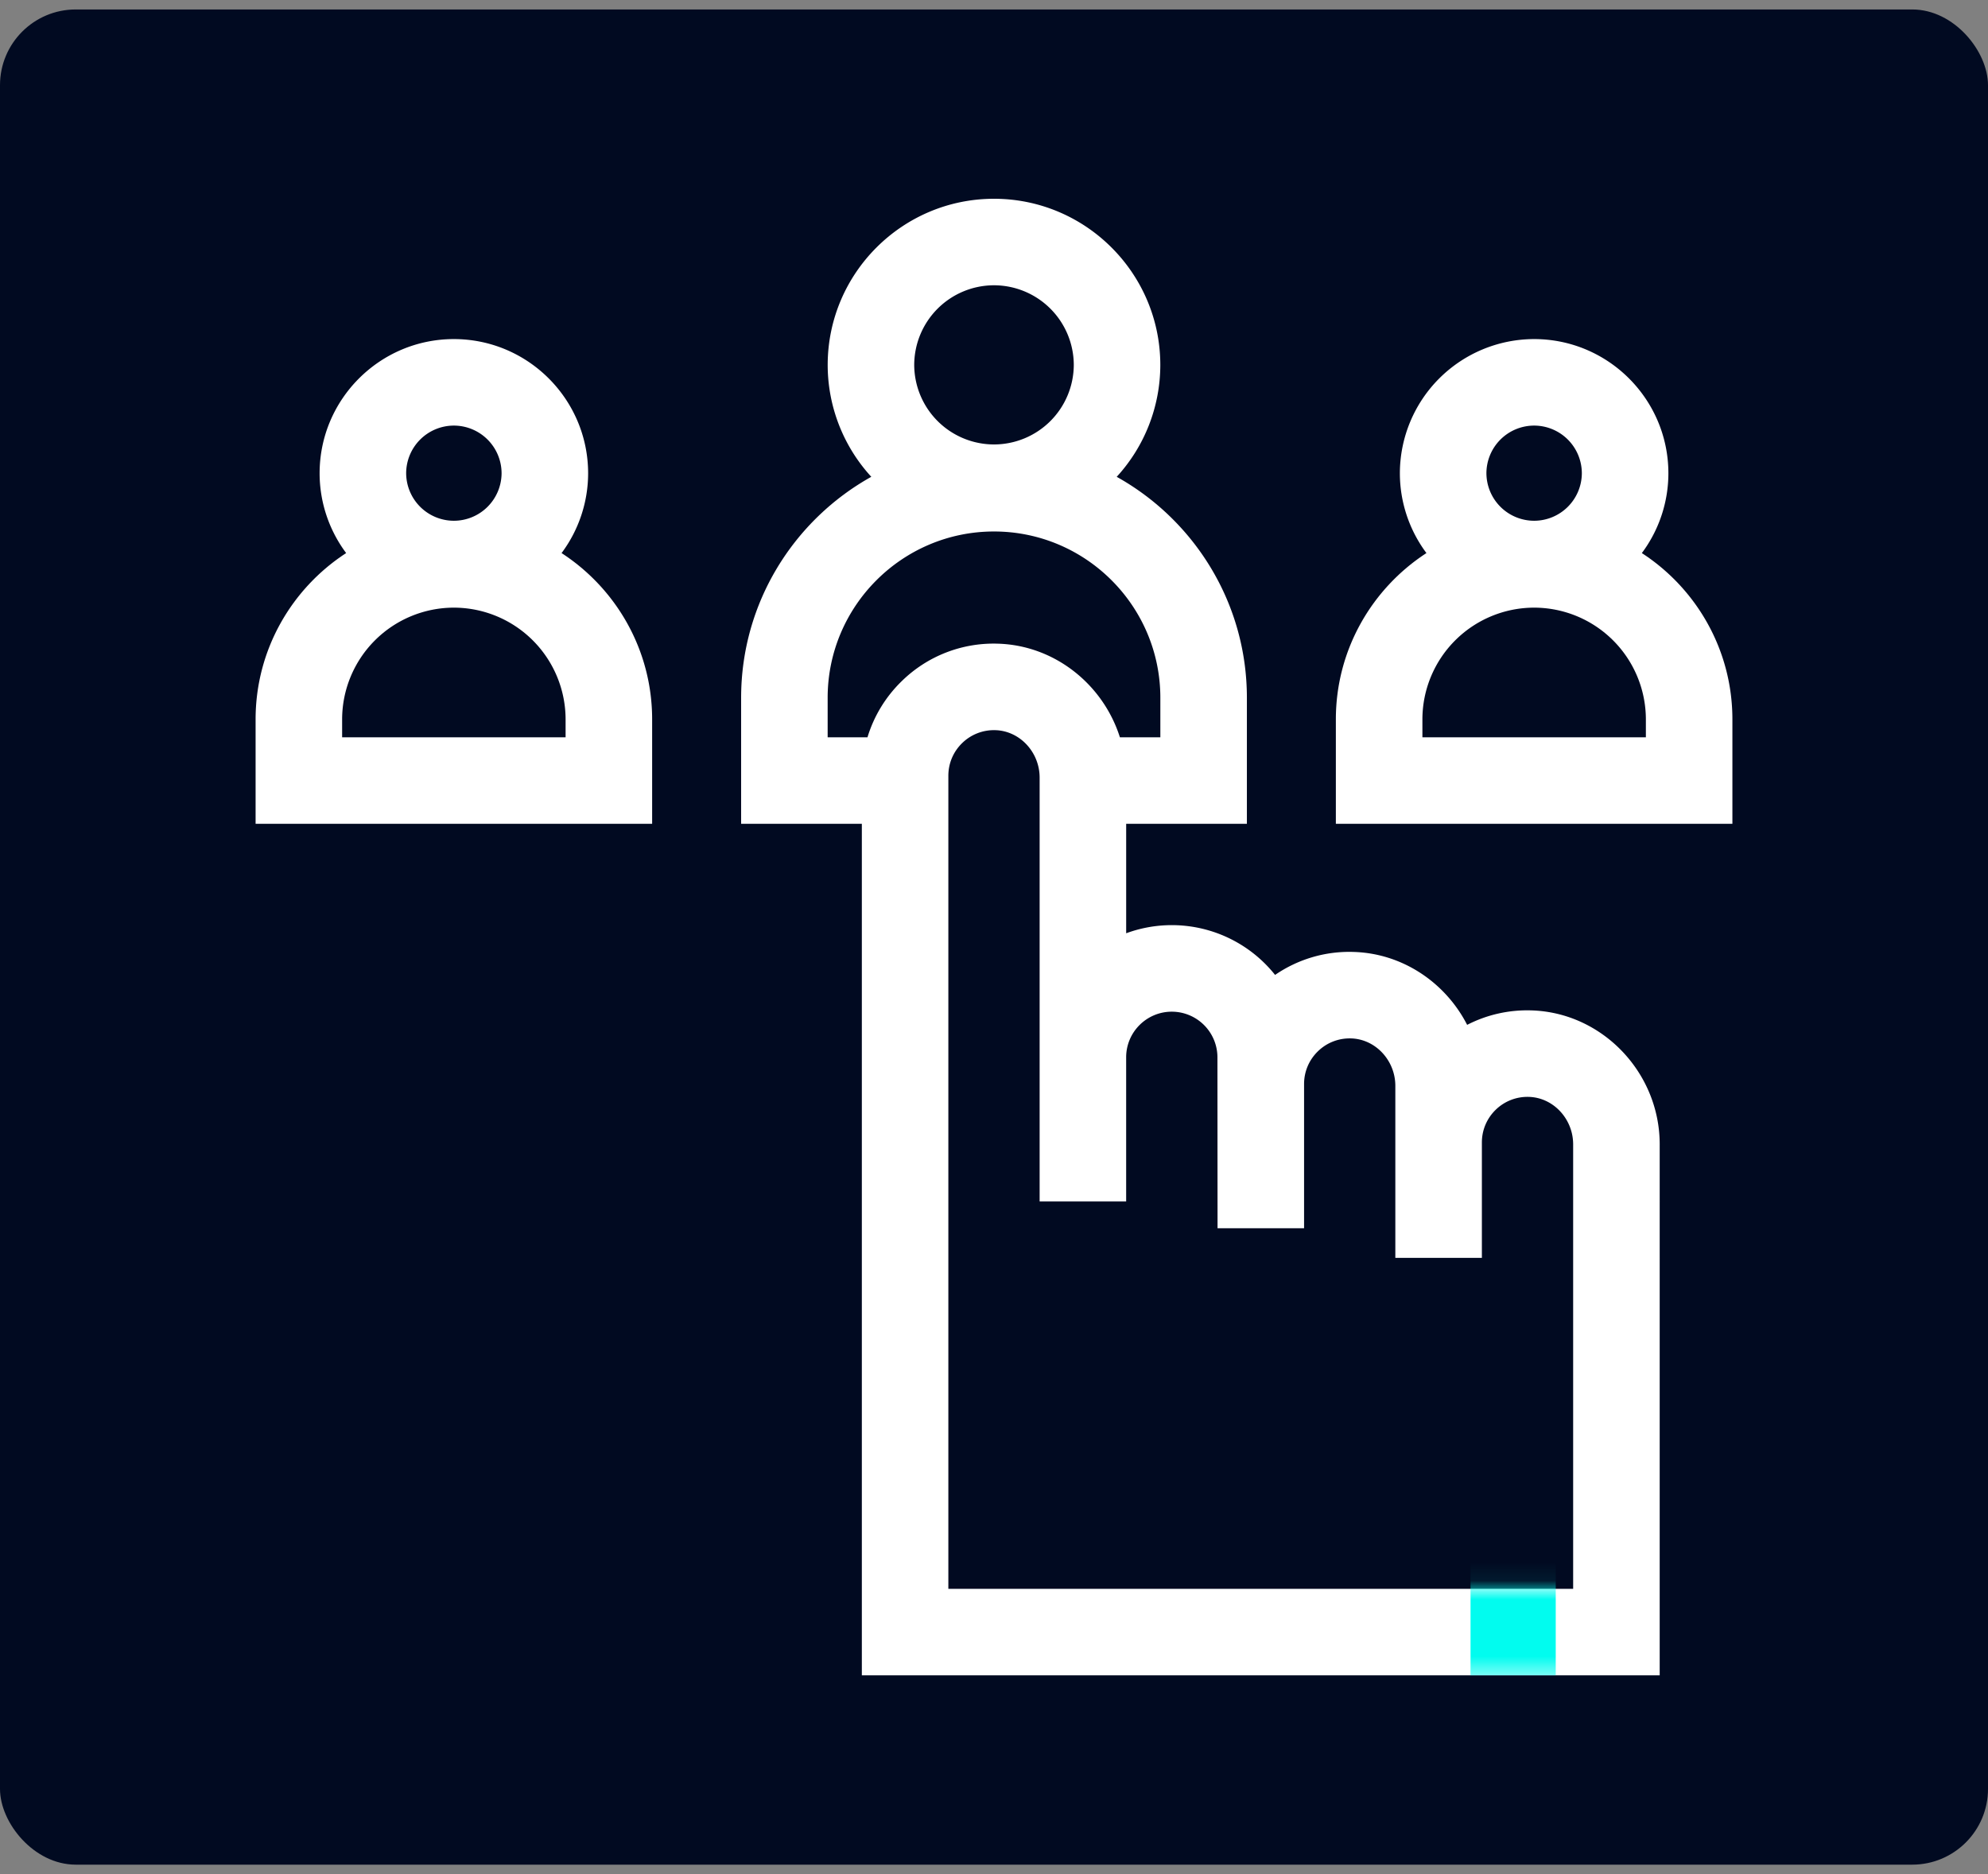 <svg width="105" height="99" fill="none" xmlns="http://www.w3.org/2000/svg"><rect width="100%" height="100%" fill="#808080" stroke="none"/><rect y=".5" width="105" height="98" rx="4" fill="#010A21"/><path d="M86.717 29.216a7.053 7.053 0 0 0 1.402-4.213v-.015c-.008-3.903-3.186-7.076-7.09-7.076a7.099 7.099 0 0 0-7.092 7.076v.015a7.054 7.054 0 0 0 1.403 4.213c-2.876 1.869-4.784 5.108-4.784 8.785v5.517H91.5v-5.517c0-3.677-1.907-6.916-4.783-8.785Zm-5.689-6.734a2.523 2.523 0 0 1 2.52 2.514 2.523 2.523 0 0 1-2.52 2.513 2.523 2.523 0 0 1-2.52-2.513 2.523 2.523 0 0 1 2.52-2.514Zm5.902 16.466H75.127V38a5.908 5.908 0 0 1 5.901-5.901A5.908 5.908 0 0 1 86.93 38v.947ZM29.66 29.216a7.053 7.053 0 0 0 1.403-4.213v-.015c-.009-3.903-3.186-7.076-7.091-7.076-3.905 0-7.083 3.173-7.091 7.076v.015a7.054 7.054 0 0 0 1.402 4.213c-2.876 1.869-4.783 5.108-4.783 8.785v5.517h20.944v-5.517c0-3.677-1.908-6.916-4.784-8.785Zm-5.688-6.734a2.523 2.523 0 0 1 2.52 2.514 2.523 2.523 0 0 1-2.52 2.513 2.523 2.523 0 0 1-2.52-2.513 2.523 2.523 0 0 1 2.52-2.514Zm5.901 16.466H18.07V38a5.908 5.908 0 0 1 5.902-5.901A5.908 5.908 0 0 1 29.873 38v.947Z" fill="#fff"/><path d="M80.873 53.374a6.936 6.936 0 0 0-3.383.764c-1.138-2.222-3.404-3.781-6.008-3.852a6.913 6.913 0 0 0-4.136 1.214 6.972 6.972 0 0 0-7.865-2.2v-5.782h6.376v-6.655c0-5.015-2.779-9.392-6.876-11.675a8.75 8.75 0 0 0 2.303-5.904v-.02c-.01-4.834-3.947-8.764-8.784-8.764-4.837 0-8.773 3.93-8.784 8.764v.02a8.75 8.75 0 0 0 2.303 5.903c-4.097 2.284-6.875 6.66-6.875 11.675v6.656h6.376V88.5h42.14V60.45c0-3.8-3.045-6.973-6.787-7.076ZM52.5 15.07a4.219 4.219 0 0 1 4.214 4.204 4.219 4.219 0 0 1-4.214 4.204 4.219 4.219 0 0 1-4.214-4.204A4.219 4.219 0 0 1 52.5 15.07Zm-8.786 21.792c0-4.844 3.941-8.786 8.786-8.786s8.786 3.942 8.786 8.786v2.086H59.15c-.883-2.788-3.442-4.863-6.455-4.946a6.924 6.924 0 0 0-5.063 1.975 6.938 6.938 0 0 0-1.814 2.97h-2.104v-2.085ZM83.089 83.93h-33V40.98c0-.656.26-1.27.73-1.727a2.4 2.4 0 0 1 1.75-.682c1.291.035 2.341 1.16 2.341 2.507v22.39h4.57v-7.616c0-1.33 1.082-2.41 2.411-2.41a2.413 2.413 0 0 1 2.41 2.411l.006 9.03 4.57-.002v-7.617c0-.657.26-1.27.73-1.728.47-.458 1.093-.7 1.75-.682 1.29.035 2.34 1.16 2.34 2.507v9.085h4.571v-6.094c0-.656.26-1.27.73-1.728a2.401 2.401 0 0 1 1.75-.681c1.29.035 2.341 1.16 2.341 2.507v23.48Z" fill="#fff"/><mask id="a" style="mask-type:alpha" maskUnits="userSpaceOnUse" x="39" y="10" width="49" height="79"><path d="M80.873 53.374a6.936 6.936 0 0 0-3.383.764c-1.138-2.222-3.404-3.781-6.008-3.852a6.913 6.913 0 0 0-4.136 1.214 6.972 6.972 0 0 0-7.865-2.2v-5.782h6.376v-6.655c0-5.015-2.779-9.392-6.876-11.675a8.75 8.75 0 0 0 2.303-5.904v-.02c-.01-4.834-3.947-8.764-8.784-8.764-4.837 0-8.773 3.93-8.784 8.764v.02a8.75 8.75 0 0 0 2.303 5.903c-4.097 2.284-6.875 6.66-6.875 11.675v6.656h6.376V88.5h42.14V60.45c0-3.8-3.045-6.973-6.787-7.076ZM52.5 15.07a4.219 4.219 0 0 1 4.214 4.204 4.219 4.219 0 0 1-4.214 4.204 4.219 4.219 0 0 1-4.214-4.204A4.219 4.219 0 0 1 52.5 15.07Zm-8.786 21.792c0-4.844 3.941-8.786 8.786-8.786s8.786 3.942 8.786 8.786v2.086H59.15c-.883-2.788-3.442-4.863-6.455-4.946a6.924 6.924 0 0 0-5.063 1.975 6.938 6.938 0 0 0-1.814 2.97h-2.104v-2.085ZM83.089 83.93h-33V40.98c0-.656.26-1.27.73-1.727a2.4 2.4 0 0 1 1.75-.682c1.291.035 2.341 1.16 2.341 2.507v22.39h4.57v-7.616c0-1.33 1.082-2.41 2.411-2.41a2.413 2.413 0 0 1 2.41 2.411l.006 9.03 4.57-.002v-7.617c0-.657.26-1.27.73-1.728.47-.458 1.093-.7 1.75-.682 1.29.035 2.34 1.16 2.34 2.507v9.085h4.571v-6.094c0-.656.26-1.27.73-1.728a2.401 2.401 0 0 1 1.75-.681c1.29.035 2.341 1.16 2.341 2.507v23.48Z" fill="#000"/></mask><g mask="url(#a)"><path fill="#01FCEF" d="M77.669 82.5h4.5v6h-4.5z"/></g></svg>